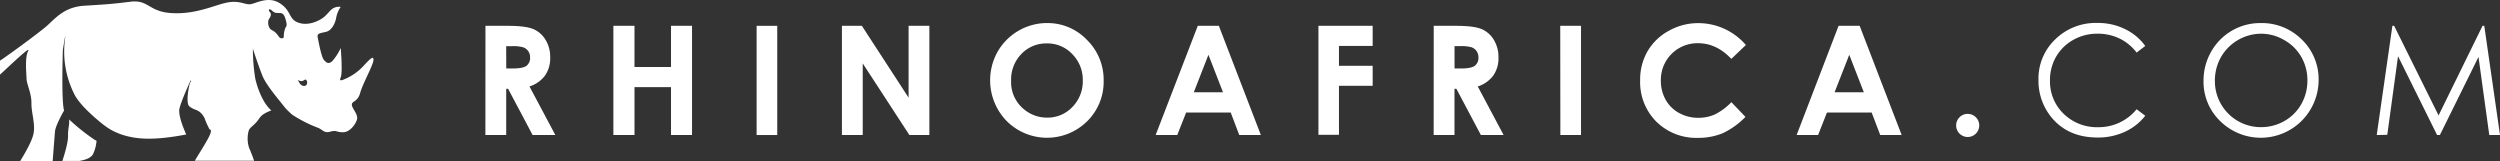 <svg xmlns="http://www.w3.org/2000/svg" viewBox="0 0 815.93 52.55"><rect x="0" y="0" width="815.93" height="52.55" fill="#333333" stroke="none"/><defs><style>.cls-1{fill:#fff;}</style></defs><g id="Layer_2" data-name="Layer 2"><g id="Layer_1-2" data-name="Layer 1"><path class="cls-1" d="M158.44,8.43h7.19q5.91,0,8.41,1.05a8.57,8.57,0,0,1,4,3.5,10.7,10.7,0,0,1,1.53,5.79,9.84,9.84,0,0,1-1.69,5.88,10.11,10.11,0,0,1-5.07,3.57l8.44,15.85h-7.42l-8-15.09h-.62V44.07h-6.79Zm6.79,13.92h2.12c2.16,0,3.65-.28,4.46-.85A3.24,3.24,0,0,0,173,18.69a3.44,3.44,0,0,0-.6-2,3.37,3.37,0,0,0-1.62-1.24,12,12,0,0,0-3.72-.38H165.2Z"/><path class="cls-1" d="M200.19,8.43h6.89V21.87H219V8.43h6.86V44.07H219V28.44H207.08V44.07h-6.89Z"/><path class="cls-1" d="M246.94,8.43h6.73V44.07h-6.73Z"/><path class="cls-1" d="M274.78,8.43h6.51l15.25,23.45V8.43h6.78V44.07H296.8L281.57,20.69V44.07h-6.79Z"/><path class="cls-1" d="M341.74,7.53a17.67,17.67,0,0,1,13,5.48,18.2,18.2,0,0,1,5.46,13.34,18,18,0,0,1-5.37,13.21,18.62,18.62,0,0,1-26.32-.1l-.05-.05a19.07,19.07,0,0,1-2.84-22.58,18.64,18.64,0,0,1,16.12-9.31Zm-.07,6.64a11.19,11.19,0,0,0-8.32,3.44A12,12,0,0,0,330,26.35a11.39,11.39,0,0,0,4.24,9.35,11.62,11.62,0,0,0,7.57,2.69A11.1,11.1,0,0,0,350,34.91a11.86,11.86,0,0,0,3.39-8.6A11.86,11.86,0,0,0,350,17.7a11.09,11.09,0,0,0-8.33-3.53Z"/><path class="cls-1" d="M390.92,8.43h6.88l13.71,35.64h-7.05l-2.79-7.34H387.12l-2.9,7.34h-7.05Zm3.48,9.45-4.78,12.23h9.53Z"/><path class="cls-1" d="M430.3,8.43H448V15H437v6.47h11V28H437V44h-6.7Z"/><path class="cls-1" d="M467.93,8.43h7.19q5.91,0,8.41,1.05a8.57,8.57,0,0,1,4,3.5,10.7,10.7,0,0,1,1.53,5.79,9.84,9.84,0,0,1-1.69,5.88,10.11,10.11,0,0,1-5.07,3.57l8.44,15.85h-7.42l-8-15.09h-.62V44.07h-6.79Zm6.79,13.92h2.12c2.16,0,3.65-.28,4.46-.85a3.22,3.22,0,0,0,1.22-2.82,3.38,3.38,0,0,0-.61-2,3.24,3.24,0,0,0-1.61-1.24,12,12,0,0,0-3.72-.38h-1.86Z"/><path class="cls-1" d="M509.22,8.43H516V44.07h-6.74Z"/><path class="cls-1" d="M569.8,14.69l-4.74,4.53q-4.84-5.13-10.9-5.12a11.94,11.94,0,0,0-12.1,11.77v.33a12.61,12.61,0,0,0,1.55,6.33A11,11,0,0,0,548,36.87a12.8,12.8,0,0,0,6.29,1.58,13.18,13.18,0,0,0,5.4-1.1,19.75,19.75,0,0,0,5.38-4l4.6,4.8a25.43,25.43,0,0,1-7.47,5.35,20.67,20.67,0,0,1-8,1.49,18.52,18.52,0,0,1-13.6-5.27,18.24,18.24,0,0,1-5.3-13.51,18.49,18.49,0,0,1,2.41-9.48,17.9,17.9,0,0,1,6.91-6.66,19.43,19.43,0,0,1,9.68-2.52,20.49,20.49,0,0,1,15.53,7.16Z"/><path class="cls-1" d="M600.06,8.43h6.88l13.71,35.64h-7l-2.79-7.34H596.27l-2.9,7.34h-7Zm3.49,9.45-4.79,12.23h9.54Z"/><path class="cls-1" d="M642.23,37.17a3.77,3.77,0,1,1-2.69,1.1A3.64,3.64,0,0,1,642.23,37.17Z"/><path class="cls-1" d="M700.15,15l-2.82,2.16a15.23,15.23,0,0,0-5.58-4.59A16.12,16.12,0,0,0,684.59,11a15.71,15.71,0,0,0-7.9,2,14.72,14.72,0,0,0-5.63,5.5,15.19,15.19,0,0,0-2,7.77,14.61,14.61,0,0,0,4.47,10.88,15.5,15.5,0,0,0,11.28,4.36,15.89,15.89,0,0,0,12.52-5.86l2.82,2.13a18,18,0,0,1-6.66,5.24,20.82,20.82,0,0,1-8.9,1.86q-9.36,0-14.76-6.23A18.82,18.82,0,0,1,665.3,26a17.67,17.67,0,0,1,5.49-13.17,18.87,18.87,0,0,1,13.75-5.34,20.06,20.06,0,0,1,9,2A17.52,17.52,0,0,1,700.15,15Z"/><path class="cls-1" d="M737.72,7.53a18.43,18.43,0,0,1,13.55,5.4,18,18,0,0,1,5.46,13.31,18.87,18.87,0,0,1-32.1,13.3,17.84,17.84,0,0,1-5.46-13.13,19,19,0,0,1,2.48-9.53A18.34,18.34,0,0,1,737.72,7.53Zm.16,3.47a15.23,15.23,0,0,0-13,7.61,15.45,15.45,0,0,0-2,7.78A15,15,0,0,0,737.77,41.5h.11a15.32,15.32,0,0,0,7.68-2,14.55,14.55,0,0,0,5.51-5.5,15.43,15.43,0,0,0,2-7.76,15.06,15.06,0,0,0-2-7.68,14.68,14.68,0,0,0-5.57-5.49A14.91,14.91,0,0,0,737.88,11Z"/><path class="cls-1" d="M775.7,44.07l5.11-35.64h.57l14.5,29.24L810.23,8.43h.57l5.13,35.64h-3.5l-3.52-25.49-12.6,25.49h-.91L782.65,18.35,779.14,44Z"/><path class="cls-1" d="M97.25,25.89s.44,2.12,2,2.16,1.08-2.77,0-1.9a1.4,1.4,0,0,1-2-.21ZM88.17,3.08c-.65-.13-.48.43,0,1s.13,1.43-.35,2.08-.52,3,1,3.72,2.07,2.12,2.51,2.43,1.38.3,1.29-.44A7.31,7.31,0,0,1,93.19,9c.26-.48.65-.48,0-2.77s-1.51-1.95-2.81-2S88.82,3.21,88.17,3.08ZM15.63,8.14c2.64-2.38,5.54-5.88,11.86-6.27s8.83-.52,15-1.3S48.38,3.9,56.26,4.29,70,1.65,74.14.83s5.89.87,7.75.52,5.76-2.68,9.48-.26,2.81,5,5.71,6.19,6,0,7.84-1.13,2.64-2.85,3.93-3.5a3.6,3.6,0,0,1,2.34-.39,9.11,9.11,0,0,0-1.47,3.55c-.35,2-1.56,4.11-3.16,4.54s-3.12.43-2.9,1.65,1.21,6.53,2,7.48,1.6,1.69,2.9.35a18.09,18.09,0,0,0,2.64-4.16s.69,8,0,9.57.69.82,1.34.56a17.68,17.68,0,0,0,5.89-4.07c2.29-2.46,3.5-3.76,3.46-2.16s-3.5,7.7-4.33,10.73-2.72,2.6-2.72,3.86S117,37.35,116.51,39s-2.33,4.16-4.58,4.16-2-.78-4.16-.18-2.42-.82-4.5-1.47a43.4,43.4,0,0,1-7.79-4A22.51,22.51,0,0,1,93,35.11c-1.51-2-6.1-7.23-7.35-10.39-1.52-3.81-3.12-8.83-3.12-8.83a61.12,61.12,0,0,0,.78,9.74c.86,3.81,2.81,8.4,5.24,10.39-1.39.6-3,1.16-4,2.72-1.49,2.21-2.83,2.61-3.35,3.81a9.81,9.81,0,0,0,.13,5.8c.34.69,1,2.38,1.6,4.11H63.58c1.26-2.12,3.08-5,3.81-6.32,1-1.77,2.08-3.76,1-3.93a30.94,30.94,0,0,1-1.34-2.86,5.54,5.54,0,0,0-2.13-3c-1.08-.69-1.73-.56-3.11-1.64s0-7.71.39-8,0-.44,0-.44-3.07,6.63-3.64,9.22c-.47,2.21,1.56,6.88,2.21,8.4-4.5.87-10.3,1.69-15.06,1.25C39,44.54,35.45,42,33.85,40.77c0,0-7.1-5.41-9.44-9.73A30.87,30.87,0,0,1,21.08,14c.74-6-.56,2.25-.56,2.25s-.56,16.45.39,19.83c-.74,1.21-2.77,5.1-2.94,6.66-.13,1.26-.52,6.54-.78,9.83H6.58c.74-1.22,3.81-6.11,4.37-9,.61-3.29-.73-6.7-.69-9.91s-1.56-6.19-1.6-8-.6-6.84.52-9S2,22.6,0,24.35V19.79C1.09,19.18,13,10.57,15.63,8.14ZM30.34,50.35c-.73,1.26-2.55,1.86-4.45,2.17H20.35c.3-.91,1.9-5.72,1.86-8.1-.09-2.2.56-4.11.34-5.45a65.21,65.21,0,0,0,8.23,6.58,5.12,5.12,0,0,0,.73.39A12.54,12.54,0,0,1,30.34,50.35Z"/></g></g></svg>